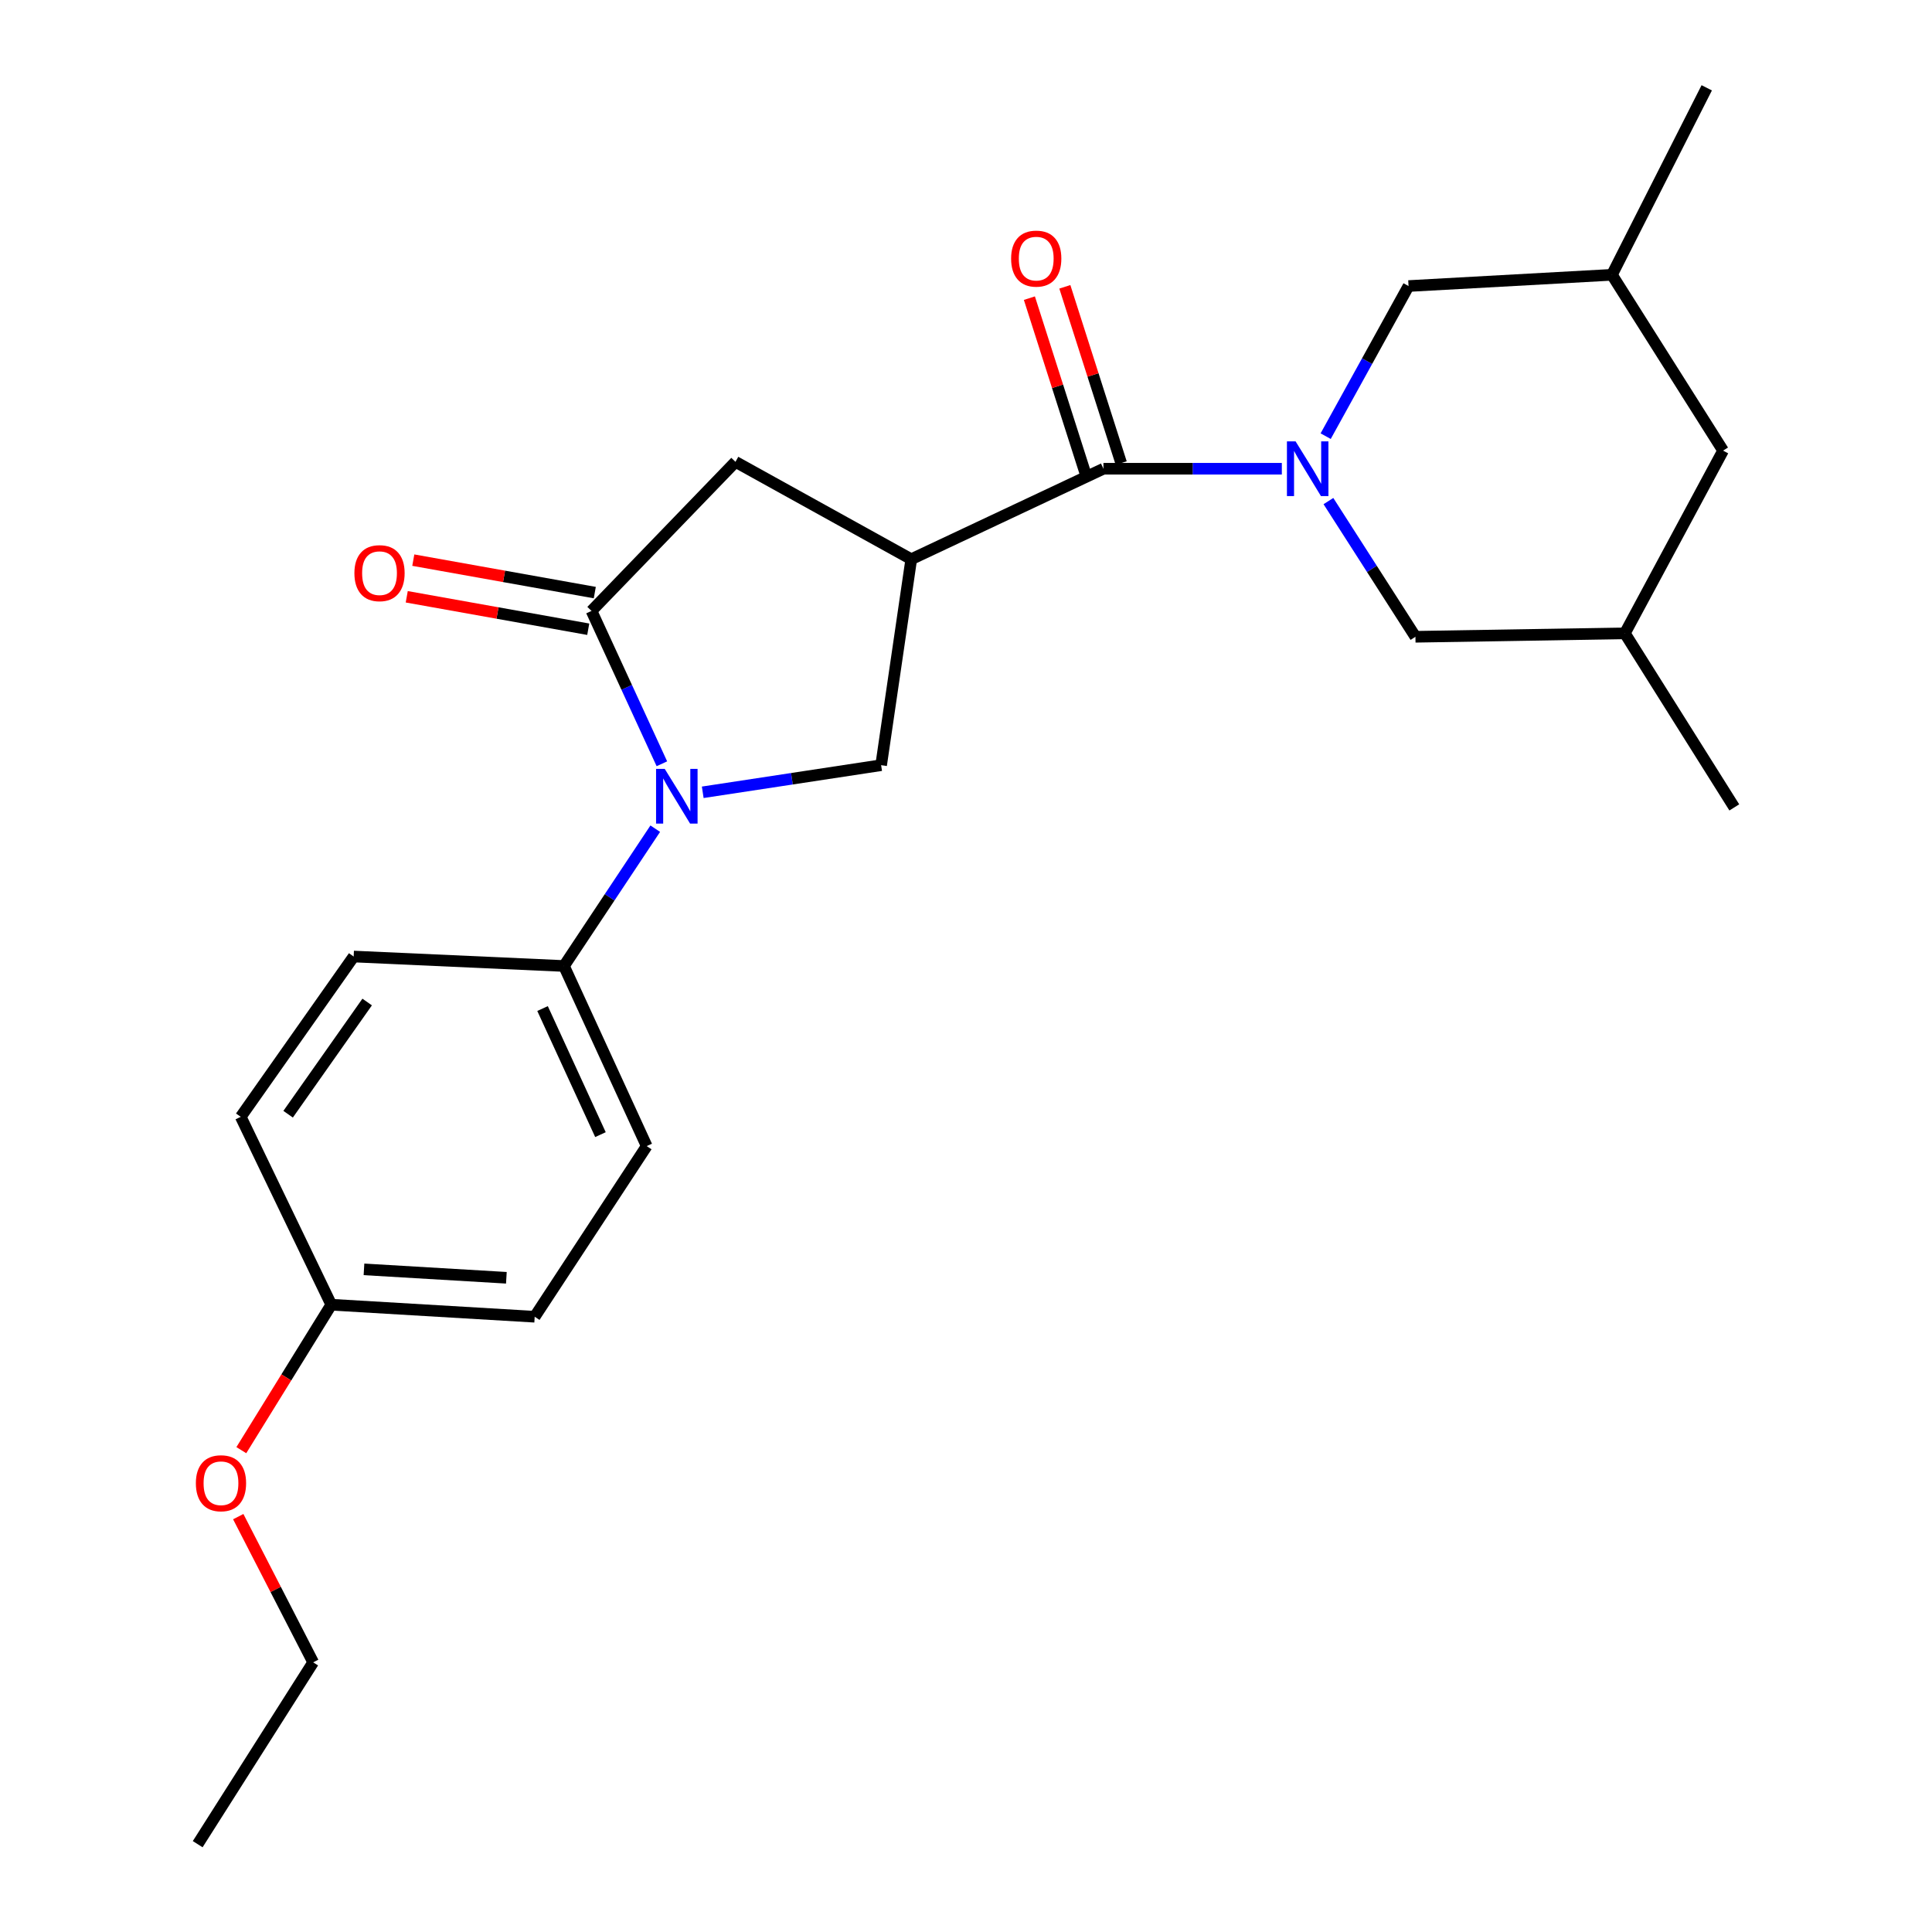 <?xml version='1.0' encoding='iso-8859-1'?>
<svg version='1.1' baseProfile='full'
              xmlns='http://www.w3.org/2000/svg'
                      xmlns:rdkit='http://www.rdkit.org/xml'
                      xmlns:xlink='http://www.w3.org/1999/xlink'
                  xml:space='preserve'
width='1000px' height='1000px' viewBox='0 0 1000 1000'>
<!-- END OF HEADER -->
<rect style='opacity:1.0;fill:#FFFFFF;stroke:none' width='1000' height='1000' x='0' y='0'> </rect>
<path class='bond-2' d='M 663.473,242.616 L 617.307,242.616' style='fill:none;fill-rule:evenodd;stroke:#0000FF;stroke-width:6px;stroke-linecap:butt;stroke-linejoin:miter;stroke-opacity:1' />
<path class='bond-2' d='M 617.307,242.616 L 571.14,242.616' style='fill:none;fill-rule:evenodd;stroke:#000000;stroke-width:6px;stroke-linecap:butt;stroke-linejoin:miter;stroke-opacity:1' />
<path class='bond-7' d='M 687.591,259.359 L 710.108,294.479' style='fill:none;fill-rule:evenodd;stroke:#0000FF;stroke-width:6px;stroke-linecap:butt;stroke-linejoin:miter;stroke-opacity:1' />
<path class='bond-7' d='M 710.108,294.479 L 732.625,329.599' style='fill:none;fill-rule:evenodd;stroke:#000000;stroke-width:6px;stroke-linecap:butt;stroke-linejoin:miter;stroke-opacity:1' />
<path class='bond-8' d='M 686.164,225.756 L 707.612,186.905' style='fill:none;fill-rule:evenodd;stroke:#0000FF;stroke-width:6px;stroke-linecap:butt;stroke-linejoin:miter;stroke-opacity:1' />
<path class='bond-8' d='M 707.612,186.905 L 729.06,148.055' style='fill:none;fill-rule:evenodd;stroke:#000000;stroke-width:6px;stroke-linecap:butt;stroke-linejoin:miter;stroke-opacity:1' />
<path class='bond-0' d='M 363.736,410.091 L 409.903,403.076' style='fill:none;fill-rule:evenodd;stroke:#0000FF;stroke-width:6px;stroke-linecap:butt;stroke-linejoin:miter;stroke-opacity:1' />
<path class='bond-0' d='M 409.903,403.076 L 456.07,396.062' style='fill:none;fill-rule:evenodd;stroke:#000000;stroke-width:6px;stroke-linecap:butt;stroke-linejoin:miter;stroke-opacity:1' />
<path class='bond-6' d='M 339.156,428.927 L 315.533,464.463' style='fill:none;fill-rule:evenodd;stroke:#0000FF;stroke-width:6px;stroke-linecap:butt;stroke-linejoin:miter;stroke-opacity:1' />
<path class='bond-6' d='M 315.533,464.463 L 291.909,500' style='fill:none;fill-rule:evenodd;stroke:#000000;stroke-width:6px;stroke-linecap:butt;stroke-linejoin:miter;stroke-opacity:1' />
<path class='bond-25' d='M 342.589,395.329 L 324.378,355.768' style='fill:none;fill-rule:evenodd;stroke:#0000FF;stroke-width:6px;stroke-linecap:butt;stroke-linejoin:miter;stroke-opacity:1' />
<path class='bond-25' d='M 324.378,355.768 L 306.167,316.208' style='fill:none;fill-rule:evenodd;stroke:#000000;stroke-width:6px;stroke-linecap:butt;stroke-linejoin:miter;stroke-opacity:1' />
<path class='bond-1' d='M 471.666,289.447 L 571.14,242.616' style='fill:none;fill-rule:evenodd;stroke:#000000;stroke-width:6px;stroke-linecap:butt;stroke-linejoin:miter;stroke-opacity:1' />
<path class='bond-4' d='M 471.666,289.447 L 456.07,396.062' style='fill:none;fill-rule:evenodd;stroke:#000000;stroke-width:6px;stroke-linecap:butt;stroke-linejoin:miter;stroke-opacity:1' />
<path class='bond-5' d='M 471.666,289.447 L 380.68,239.052' style='fill:none;fill-rule:evenodd;stroke:#000000;stroke-width:6px;stroke-linecap:butt;stroke-linejoin:miter;stroke-opacity:1' />
<path class='bond-10' d='M 580.317,239.683 L 565.738,194.071' style='fill:none;fill-rule:evenodd;stroke:#000000;stroke-width:6px;stroke-linecap:butt;stroke-linejoin:miter;stroke-opacity:1' />
<path class='bond-10' d='M 565.738,194.071 L 551.159,148.459' style='fill:none;fill-rule:evenodd;stroke:#FF0000;stroke-width:6px;stroke-linecap:butt;stroke-linejoin:miter;stroke-opacity:1' />
<path class='bond-10' d='M 561.964,245.549 L 547.385,199.937' style='fill:none;fill-rule:evenodd;stroke:#000000;stroke-width:6px;stroke-linecap:butt;stroke-linejoin:miter;stroke-opacity:1' />
<path class='bond-10' d='M 547.385,199.937 L 532.806,154.325' style='fill:none;fill-rule:evenodd;stroke:#FF0000;stroke-width:6px;stroke-linecap:butt;stroke-linejoin:miter;stroke-opacity:1' />
<path class='bond-3' d='M 306.167,316.208 L 380.68,239.052' style='fill:none;fill-rule:evenodd;stroke:#000000;stroke-width:6px;stroke-linecap:butt;stroke-linejoin:miter;stroke-opacity:1' />
<path class='bond-9' d='M 307.863,306.725 L 260.892,298.326' style='fill:none;fill-rule:evenodd;stroke:#000000;stroke-width:6px;stroke-linecap:butt;stroke-linejoin:miter;stroke-opacity:1' />
<path class='bond-9' d='M 260.892,298.326 L 213.921,289.926' style='fill:none;fill-rule:evenodd;stroke:#FF0000;stroke-width:6px;stroke-linecap:butt;stroke-linejoin:miter;stroke-opacity:1' />
<path class='bond-9' d='M 304.472,325.691 L 257.5,317.292' style='fill:none;fill-rule:evenodd;stroke:#000000;stroke-width:6px;stroke-linecap:butt;stroke-linejoin:miter;stroke-opacity:1' />
<path class='bond-9' d='M 257.5,317.292 L 210.529,308.893' style='fill:none;fill-rule:evenodd;stroke:#FF0000;stroke-width:6px;stroke-linecap:butt;stroke-linejoin:miter;stroke-opacity:1' />
<path class='bond-11' d='M 291.909,500 L 334.726,593.223' style='fill:none;fill-rule:evenodd;stroke:#000000;stroke-width:6px;stroke-linecap:butt;stroke-linejoin:miter;stroke-opacity:1' />
<path class='bond-11' d='M 280.823,522.025 L 310.795,587.282' style='fill:none;fill-rule:evenodd;stroke:#000000;stroke-width:6px;stroke-linecap:butt;stroke-linejoin:miter;stroke-opacity:1' />
<path class='bond-12' d='M 291.909,500 L 183.058,495.097' style='fill:none;fill-rule:evenodd;stroke:#000000;stroke-width:6px;stroke-linecap:butt;stroke-linejoin:miter;stroke-opacity:1' />
<path class='bond-13' d='M 732.625,329.599 L 841.027,327.811' style='fill:none;fill-rule:evenodd;stroke:#000000;stroke-width:6px;stroke-linecap:butt;stroke-linejoin:miter;stroke-opacity:1' />
<path class='bond-14' d='M 729.06,148.055 L 834.337,142.242' style='fill:none;fill-rule:evenodd;stroke:#000000;stroke-width:6px;stroke-linecap:butt;stroke-linejoin:miter;stroke-opacity:1' />
<path class='bond-18' d='M 334.726,593.223 L 276.752,681.544' style='fill:none;fill-rule:evenodd;stroke:#000000;stroke-width:6px;stroke-linecap:butt;stroke-linejoin:miter;stroke-opacity:1' />
<path class='bond-17' d='M 183.058,495.097 L 124.613,578.066' style='fill:none;fill-rule:evenodd;stroke:#000000;stroke-width:6px;stroke-linecap:butt;stroke-linejoin:miter;stroke-opacity:1' />
<path class='bond-17' d='M 190.043,518.639 L 149.131,576.717' style='fill:none;fill-rule:evenodd;stroke:#000000;stroke-width:6px;stroke-linecap:butt;stroke-linejoin:miter;stroke-opacity:1' />
<path class='bond-20' d='M 841.027,327.811 L 897.674,417.909' style='fill:none;fill-rule:evenodd;stroke:#000000;stroke-width:6px;stroke-linecap:butt;stroke-linejoin:miter;stroke-opacity:1' />
<path class='bond-24' d='M 841.027,327.811 L 891.872,233.239' style='fill:none;fill-rule:evenodd;stroke:#000000;stroke-width:6px;stroke-linecap:butt;stroke-linejoin:miter;stroke-opacity:1' />
<path class='bond-15' d='M 834.337,142.242 L 891.872,233.239' style='fill:none;fill-rule:evenodd;stroke:#000000;stroke-width:6px;stroke-linecap:butt;stroke-linejoin:miter;stroke-opacity:1' />
<path class='bond-21' d='M 834.337,142.242 L 883.405,45.455' style='fill:none;fill-rule:evenodd;stroke:#000000;stroke-width:6px;stroke-linecap:butt;stroke-linejoin:miter;stroke-opacity:1' />
<path class='bond-16' d='M 171.465,675.314 L 124.613,578.066' style='fill:none;fill-rule:evenodd;stroke:#000000;stroke-width:6px;stroke-linecap:butt;stroke-linejoin:miter;stroke-opacity:1' />
<path class='bond-19' d='M 171.465,675.314 L 148.188,712.96' style='fill:none;fill-rule:evenodd;stroke:#000000;stroke-width:6px;stroke-linecap:butt;stroke-linejoin:miter;stroke-opacity:1' />
<path class='bond-19' d='M 148.188,712.96 L 124.911,750.605' style='fill:none;fill-rule:evenodd;stroke:#FF0000;stroke-width:6px;stroke-linecap:butt;stroke-linejoin:miter;stroke-opacity:1' />
<path class='bond-26' d='M 171.465,675.314 L 276.752,681.544' style='fill:none;fill-rule:evenodd;stroke:#000000;stroke-width:6px;stroke-linecap:butt;stroke-linejoin:miter;stroke-opacity:1' />
<path class='bond-26' d='M 188.396,657.015 L 262.097,661.376' style='fill:none;fill-rule:evenodd;stroke:#000000;stroke-width:6px;stroke-linecap:butt;stroke-linejoin:miter;stroke-opacity:1' />
<path class='bond-22' d='M 123.312,785.007 L 142.705,822.715' style='fill:none;fill-rule:evenodd;stroke:#FF0000;stroke-width:6px;stroke-linecap:butt;stroke-linejoin:miter;stroke-opacity:1' />
<path class='bond-22' d='M 142.705,822.715 L 162.099,860.423' style='fill:none;fill-rule:evenodd;stroke:#000000;stroke-width:6px;stroke-linecap:butt;stroke-linejoin:miter;stroke-opacity:1' />
<path class='bond-23' d='M 162.099,860.423 L 102.326,954.545' style='fill:none;fill-rule:evenodd;stroke:#000000;stroke-width:6px;stroke-linecap:butt;stroke-linejoin:miter;stroke-opacity:1' />
<path  class='atom-0' d='M 670.596 228.456
L 679.876 243.456
Q 680.796 244.936, 682.276 247.616
Q 683.756 250.296, 683.836 250.456
L 683.836 228.456
L 687.596 228.456
L 687.596 256.776
L 683.716 256.776
L 673.756 240.376
Q 672.596 238.456, 671.356 236.256
Q 670.156 234.056, 669.796 233.376
L 669.796 256.776
L 666.116 256.776
L 666.116 228.456
L 670.596 228.456
' fill='#0000FF'/>
<path  class='atom-1' d='M 344.062 397.969
L 353.342 412.969
Q 354.262 414.449, 355.742 417.129
Q 357.222 419.809, 357.302 419.969
L 357.302 397.969
L 361.062 397.969
L 361.062 426.289
L 357.182 426.289
L 347.222 409.889
Q 346.062 407.969, 344.822 405.769
Q 343.622 403.569, 343.262 402.889
L 343.262 426.289
L 339.582 426.289
L 339.582 397.969
L 344.062 397.969
' fill='#0000FF'/>
<path  class='atom-10' d='M 183.438 296.667
Q 183.438 289.867, 186.798 286.067
Q 190.158 282.267, 196.438 282.267
Q 202.718 282.267, 206.078 286.067
Q 209.438 289.867, 209.438 296.667
Q 209.438 303.547, 206.038 307.467
Q 202.638 311.347, 196.438 311.347
Q 190.198 311.347, 186.798 307.467
Q 183.438 303.587, 183.438 296.667
M 196.438 308.147
Q 200.758 308.147, 203.078 305.267
Q 205.438 302.347, 205.438 296.667
Q 205.438 291.107, 203.078 288.307
Q 200.758 285.467, 196.438 285.467
Q 192.118 285.467, 189.758 288.267
Q 187.438 291.067, 187.438 296.667
Q 187.438 302.387, 189.758 305.267
Q 192.118 308.147, 196.438 308.147
' fill='#FF0000'/>
<path  class='atom-11' d='M 523.352 133.855
Q 523.352 127.055, 526.712 123.255
Q 530.072 119.455, 536.352 119.455
Q 542.632 119.455, 545.992 123.255
Q 549.352 127.055, 549.352 133.855
Q 549.352 140.735, 545.952 144.655
Q 542.552 148.535, 536.352 148.535
Q 530.112 148.535, 526.712 144.655
Q 523.352 140.775, 523.352 133.855
M 536.352 145.335
Q 540.672 145.335, 542.992 142.455
Q 545.352 139.535, 545.352 133.855
Q 545.352 128.295, 542.992 125.495
Q 540.672 122.655, 536.352 122.655
Q 532.032 122.655, 529.672 125.455
Q 527.352 128.255, 527.352 133.855
Q 527.352 139.575, 529.672 142.455
Q 532.032 145.335, 536.352 145.335
' fill='#FF0000'/>
<path  class='atom-20' d='M 101.379 767.718
Q 101.379 760.918, 104.739 757.118
Q 108.099 753.318, 114.379 753.318
Q 120.659 753.318, 124.019 757.118
Q 127.379 760.918, 127.379 767.718
Q 127.379 774.598, 123.979 778.518
Q 120.579 782.398, 114.379 782.398
Q 108.139 782.398, 104.739 778.518
Q 101.379 774.638, 101.379 767.718
M 114.379 779.198
Q 118.699 779.198, 121.019 776.318
Q 123.379 773.398, 123.379 767.718
Q 123.379 762.158, 121.019 759.358
Q 118.699 756.518, 114.379 756.518
Q 110.059 756.518, 107.699 759.318
Q 105.379 762.118, 105.379 767.718
Q 105.379 773.438, 107.699 776.318
Q 110.059 779.198, 114.379 779.198
' fill='#FF0000'/>
</svg>
